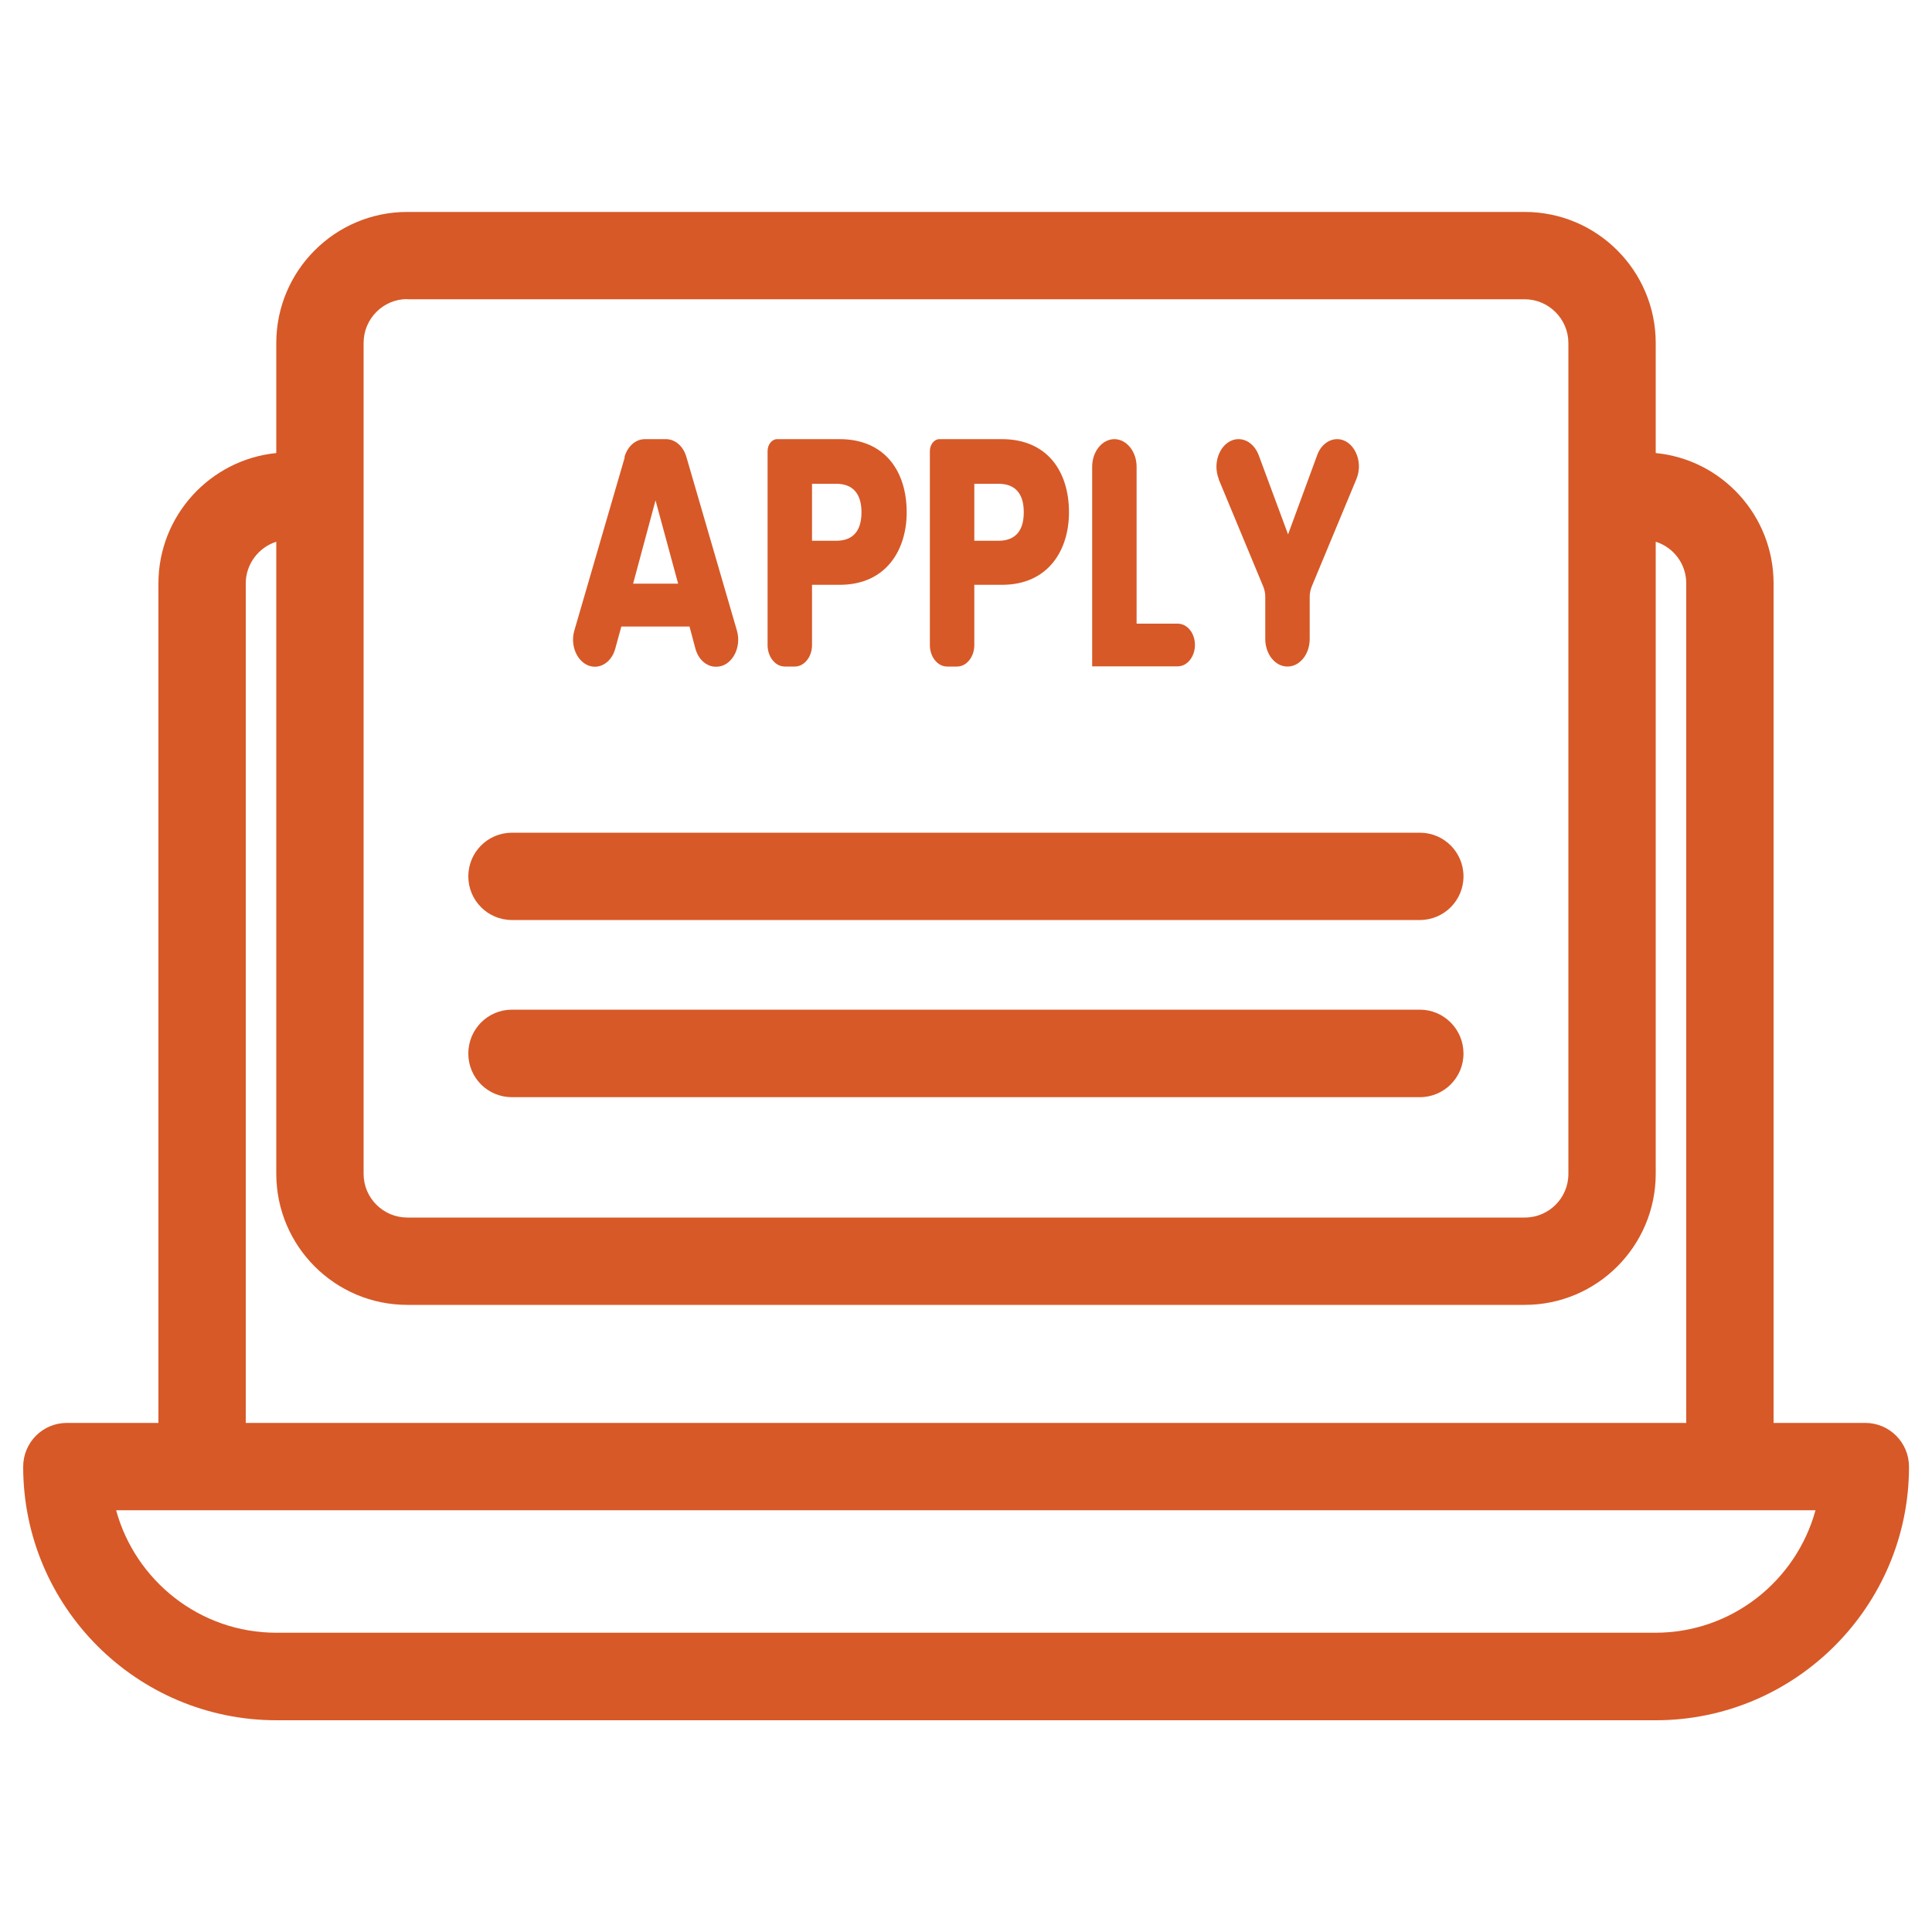 <?xml version="1.0" encoding="UTF-8"?>
<svg id="Layer_3" data-name="Layer 3" xmlns="http://www.w3.org/2000/svg" xmlns:xlink="http://www.w3.org/1999/xlink" viewBox="0 0 100 100">
  <defs>
    <style>
      .cls-1 {
        fill: none;
      }

      .cls-2 {
        fill: #d75927;
      }

      .cls-3 {
        clip-path: url(#clippath);
      }
    </style>
    <clipPath id="clippath">
      <rect class="cls-1" x="1.2" y="10.96" width="97.61" height="78.08"/>
    </clipPath>
  </defs>
  <g class="cls-3">
    <path class="cls-2" d="M96.55,73.65h-4.75V30.2c0-3.52-2.68-6.42-6.1-6.75v-5.69c0-3.75-3.04-6.79-6.78-6.79H21.08c-3.74,0-6.78,3.04-6.78,6.79v5.69c-3.42.34-6.1,3.24-6.1,6.75v43.45H3.46c-1.25,0-2.26,1.01-2.26,2.27,0,7.24,5.88,13.12,13.11,13.12h71.39c7.22,0,13.11-5.89,13.11-13.12,0-1.25-1.01-2.27-2.26-2.27h0ZM14.3,84.51c-3.95,0-7.29-2.69-8.29-6.34h87.96c-1,3.65-4.33,6.34-8.29,6.34H14.3ZM12.72,30.2c0-1.01.67-1.87,1.58-2.16v32.71c0,3.75,3.04,6.79,6.78,6.79h57.84c3.74,0,6.78-3.04,6.78-6.79V28.04c.92.29,1.58,1.14,1.58,2.16v43.45H12.72V30.2ZM21.08,15.49h57.84c1.24,0,2.26,1.02,2.26,2.27v43c0,1.25-1.01,2.26-2.26,2.26H21.08c-1.24,0-2.26-1.01-2.26-2.26V17.75c0-1.25,1.01-2.27,2.26-2.27h0Z"/>
  </g>
  <path class="cls-2" d="M32.34,23.66l-2.61,8.97c-.27.91.28,1.88,1.06,1.88.48,0,.91-.38,1.06-.95l.31-1.13h3.53l.3,1.13c.15.57.58.95,1.06.95h.03c.78,0,1.33-.97,1.06-1.88l-2.61-8.97c-.16-.56-.58-.93-1.06-.93h-1.09c-.48,0-.9.37-1.06.93h0ZM35.1,30.21h-2.33l1.16-4.31,1.17,4.31Z"/>
  <path class="cls-2" d="M39.73,33.39c0,.61.4,1.11.89,1.11h.52c.49,0,.89-.5.89-1.11v-3.12h1.43c2.41,0,3.47-1.81,3.47-3.75,0-2.16-1.16-3.79-3.47-3.79h-3.23c-.28,0-.5.28-.5.62v10.04h0ZM44.59,26.52c0,.9-.39,1.47-1.31,1.47h-1.25v-2.95h1.25c.91,0,1.31.57,1.31,1.47Z"/>
  <path class="cls-2" d="M48.13,33.39c0,.61.4,1.11.89,1.11h.52c.49,0,.89-.5.89-1.11v-3.12h1.43c2.41,0,3.47-1.81,3.47-3.75,0-2.16-1.16-3.79-3.47-3.79h-3.23c-.28,0-.5.28-.5.62v10.04ZM52.99,26.52c0,.9-.39,1.47-1.31,1.47h-1.25v-2.95h1.25c.92,0,1.31.57,1.31,1.47Z"/>
  <path class="cls-2" d="M56.53,24.16v10.33h4.43c.49,0,.89-.5.89-1.11s-.4-1.1-.89-1.1h-2.13v-8.12c0-.79-.52-1.43-1.15-1.43s-1.15.64-1.15,1.43h0Z"/>
  <path class="cls-2" d="M63.08,24.81l2.31,5.56c.06.15.1.33.1.51v2.19c0,.79.51,1.43,1.15,1.43s1.15-.64,1.15-1.43v-2.19c0-.18.04-.35.1-.51l2.32-5.58c.39-.94-.16-2.06-1-2.06-.44,0-.85.32-1.03.82l-1.51,4.11-1.52-4.1c-.19-.5-.59-.83-1.04-.83-.86,0-1.41,1.13-1.02,2.08h0Z"/>
  <path class="cls-2" d="M73.5,43.1H26.5c-1.25,0-2.26,1.01-2.26,2.26s1.01,2.26,2.26,2.26h46.99c1.25,0,2.26-1.01,2.26-2.26s-1.01-2.26-2.26-2.26h0Z"/>
  <path class="cls-2" d="M73.5,52.26H26.5c-1.25,0-2.26,1.01-2.26,2.27s1.01,2.26,2.26,2.26h46.99c1.25,0,2.26-1.01,2.26-2.26s-1.01-2.27-2.26-2.27h0Z"/>
</svg>